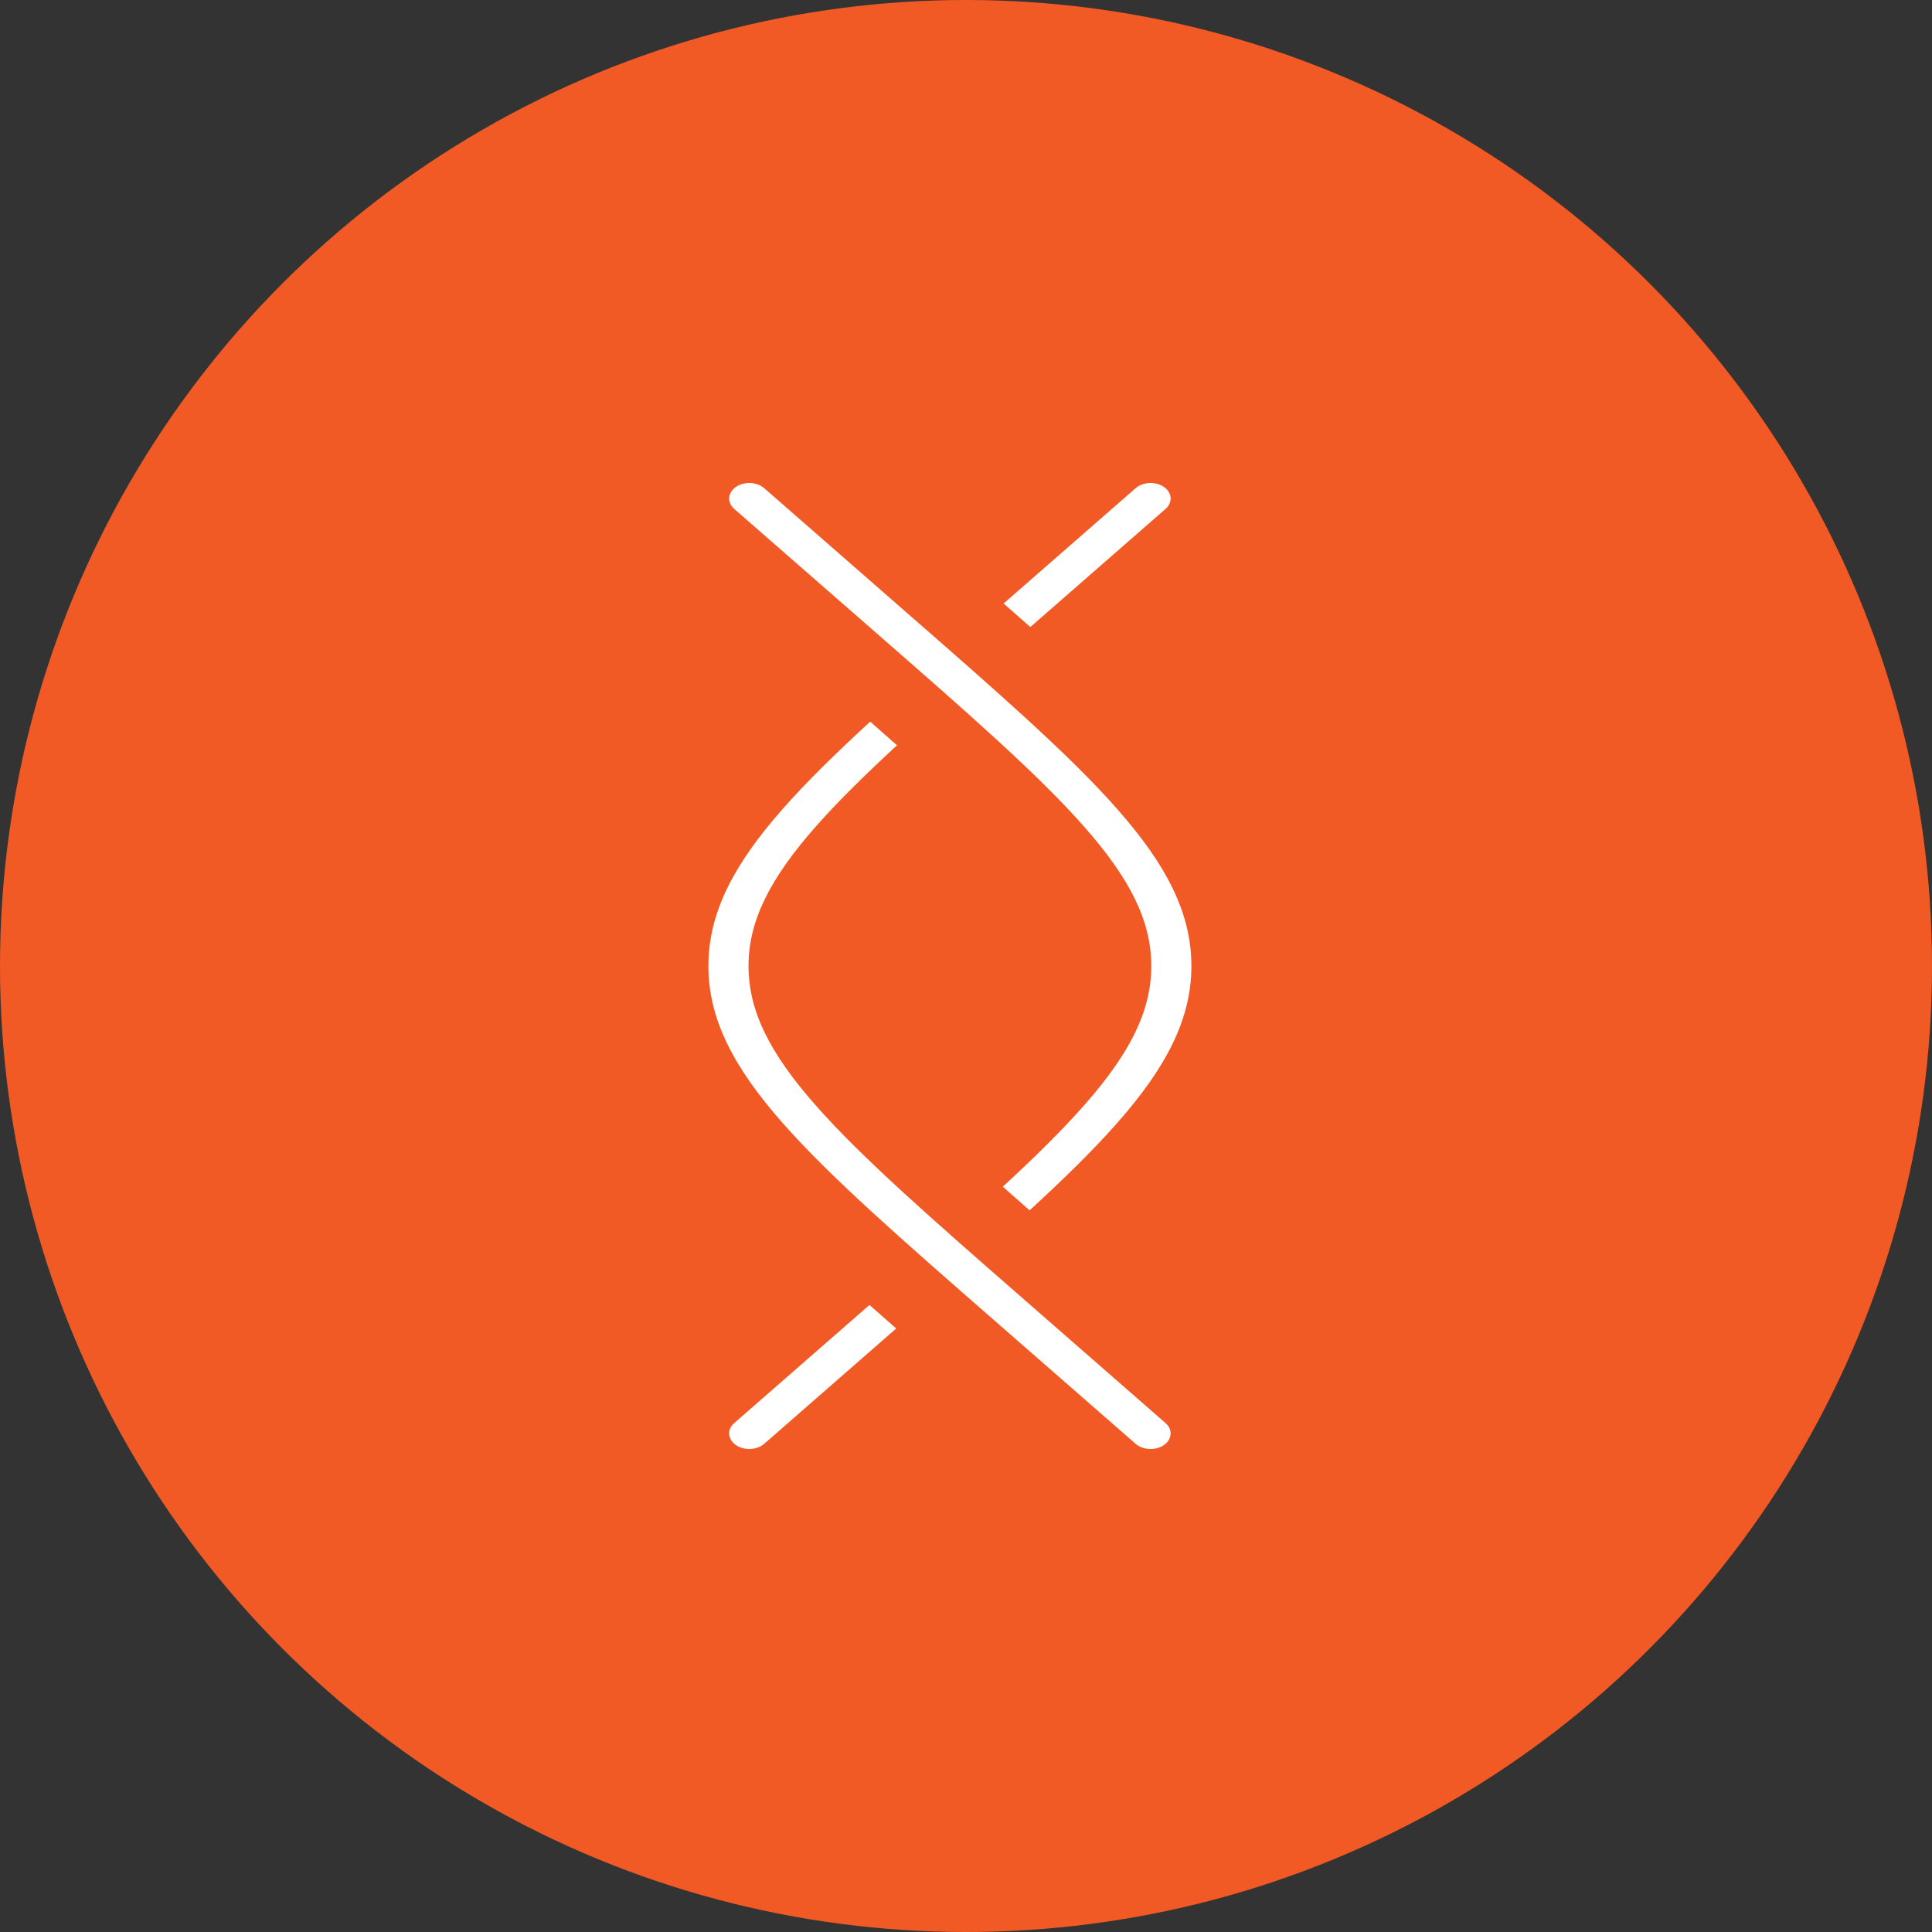 <?xml version="1.0" encoding="UTF-8"?> <svg xmlns="http://www.w3.org/2000/svg" width="60" height="60" viewBox="0 0 60 60" fill="none"><rect x="0" y="0" width="60" height="60" fill="#333333" stroke="none"/><circle cx="30" cy="30" r="30" fill="#F15A24"></circle><path d="M34.702 34.868C33.969 35.701 33.058 36.594 31.975 37.589C31.687 37.336 31.41 37.091 31.143 36.854C32.153 35.922 32.994 35.093 33.673 34.322C35.095 32.707 35.754 31.398 35.754 30C35.754 28.602 35.095 27.293 33.673 25.678C32.241 24.051 30.084 22.165 27.154 19.606L22.802 15.805C22.574 15.606 22.597 15.3 22.854 15.122C23.111 14.945 23.505 14.963 23.734 15.162L28.116 18.99C31.009 21.517 33.22 23.448 34.702 25.132C36.199 26.833 37 28.332 37 30C37 31.668 36.199 33.167 34.702 34.868Z" fill="white"></path><path d="M27.002 40.527C27.273 40.766 27.55 41.009 27.833 41.257L23.734 44.838C23.505 45.037 23.111 45.055 22.854 44.878C22.597 44.7 22.574 44.394 22.802 44.195L27.002 40.527Z" fill="white"></path><path d="M36.197 15.805L31.998 19.473C31.727 19.234 31.45 18.991 31.167 18.743L35.266 15.162C35.495 14.963 35.889 14.945 36.146 15.122C36.403 15.3 36.426 15.606 36.197 15.805Z" fill="white"></path><path d="M24.298 25.132C25.031 24.299 25.942 23.406 27.025 22.411C27.313 22.665 27.59 22.909 27.857 23.146C26.847 24.078 26.006 24.907 25.327 25.678C23.905 27.293 23.246 28.602 23.246 30C23.246 31.398 23.905 32.707 25.327 34.322C26.759 35.949 28.916 37.835 31.846 40.394L36.197 44.195C36.426 44.394 36.403 44.7 36.146 44.878C35.889 45.055 35.495 45.037 35.266 44.838L30.884 41.01C27.991 38.483 25.78 36.552 24.298 34.868C22.801 33.167 22 31.668 22 30C22 28.332 22.801 26.833 24.298 25.132Z" fill="white"></path></svg> 